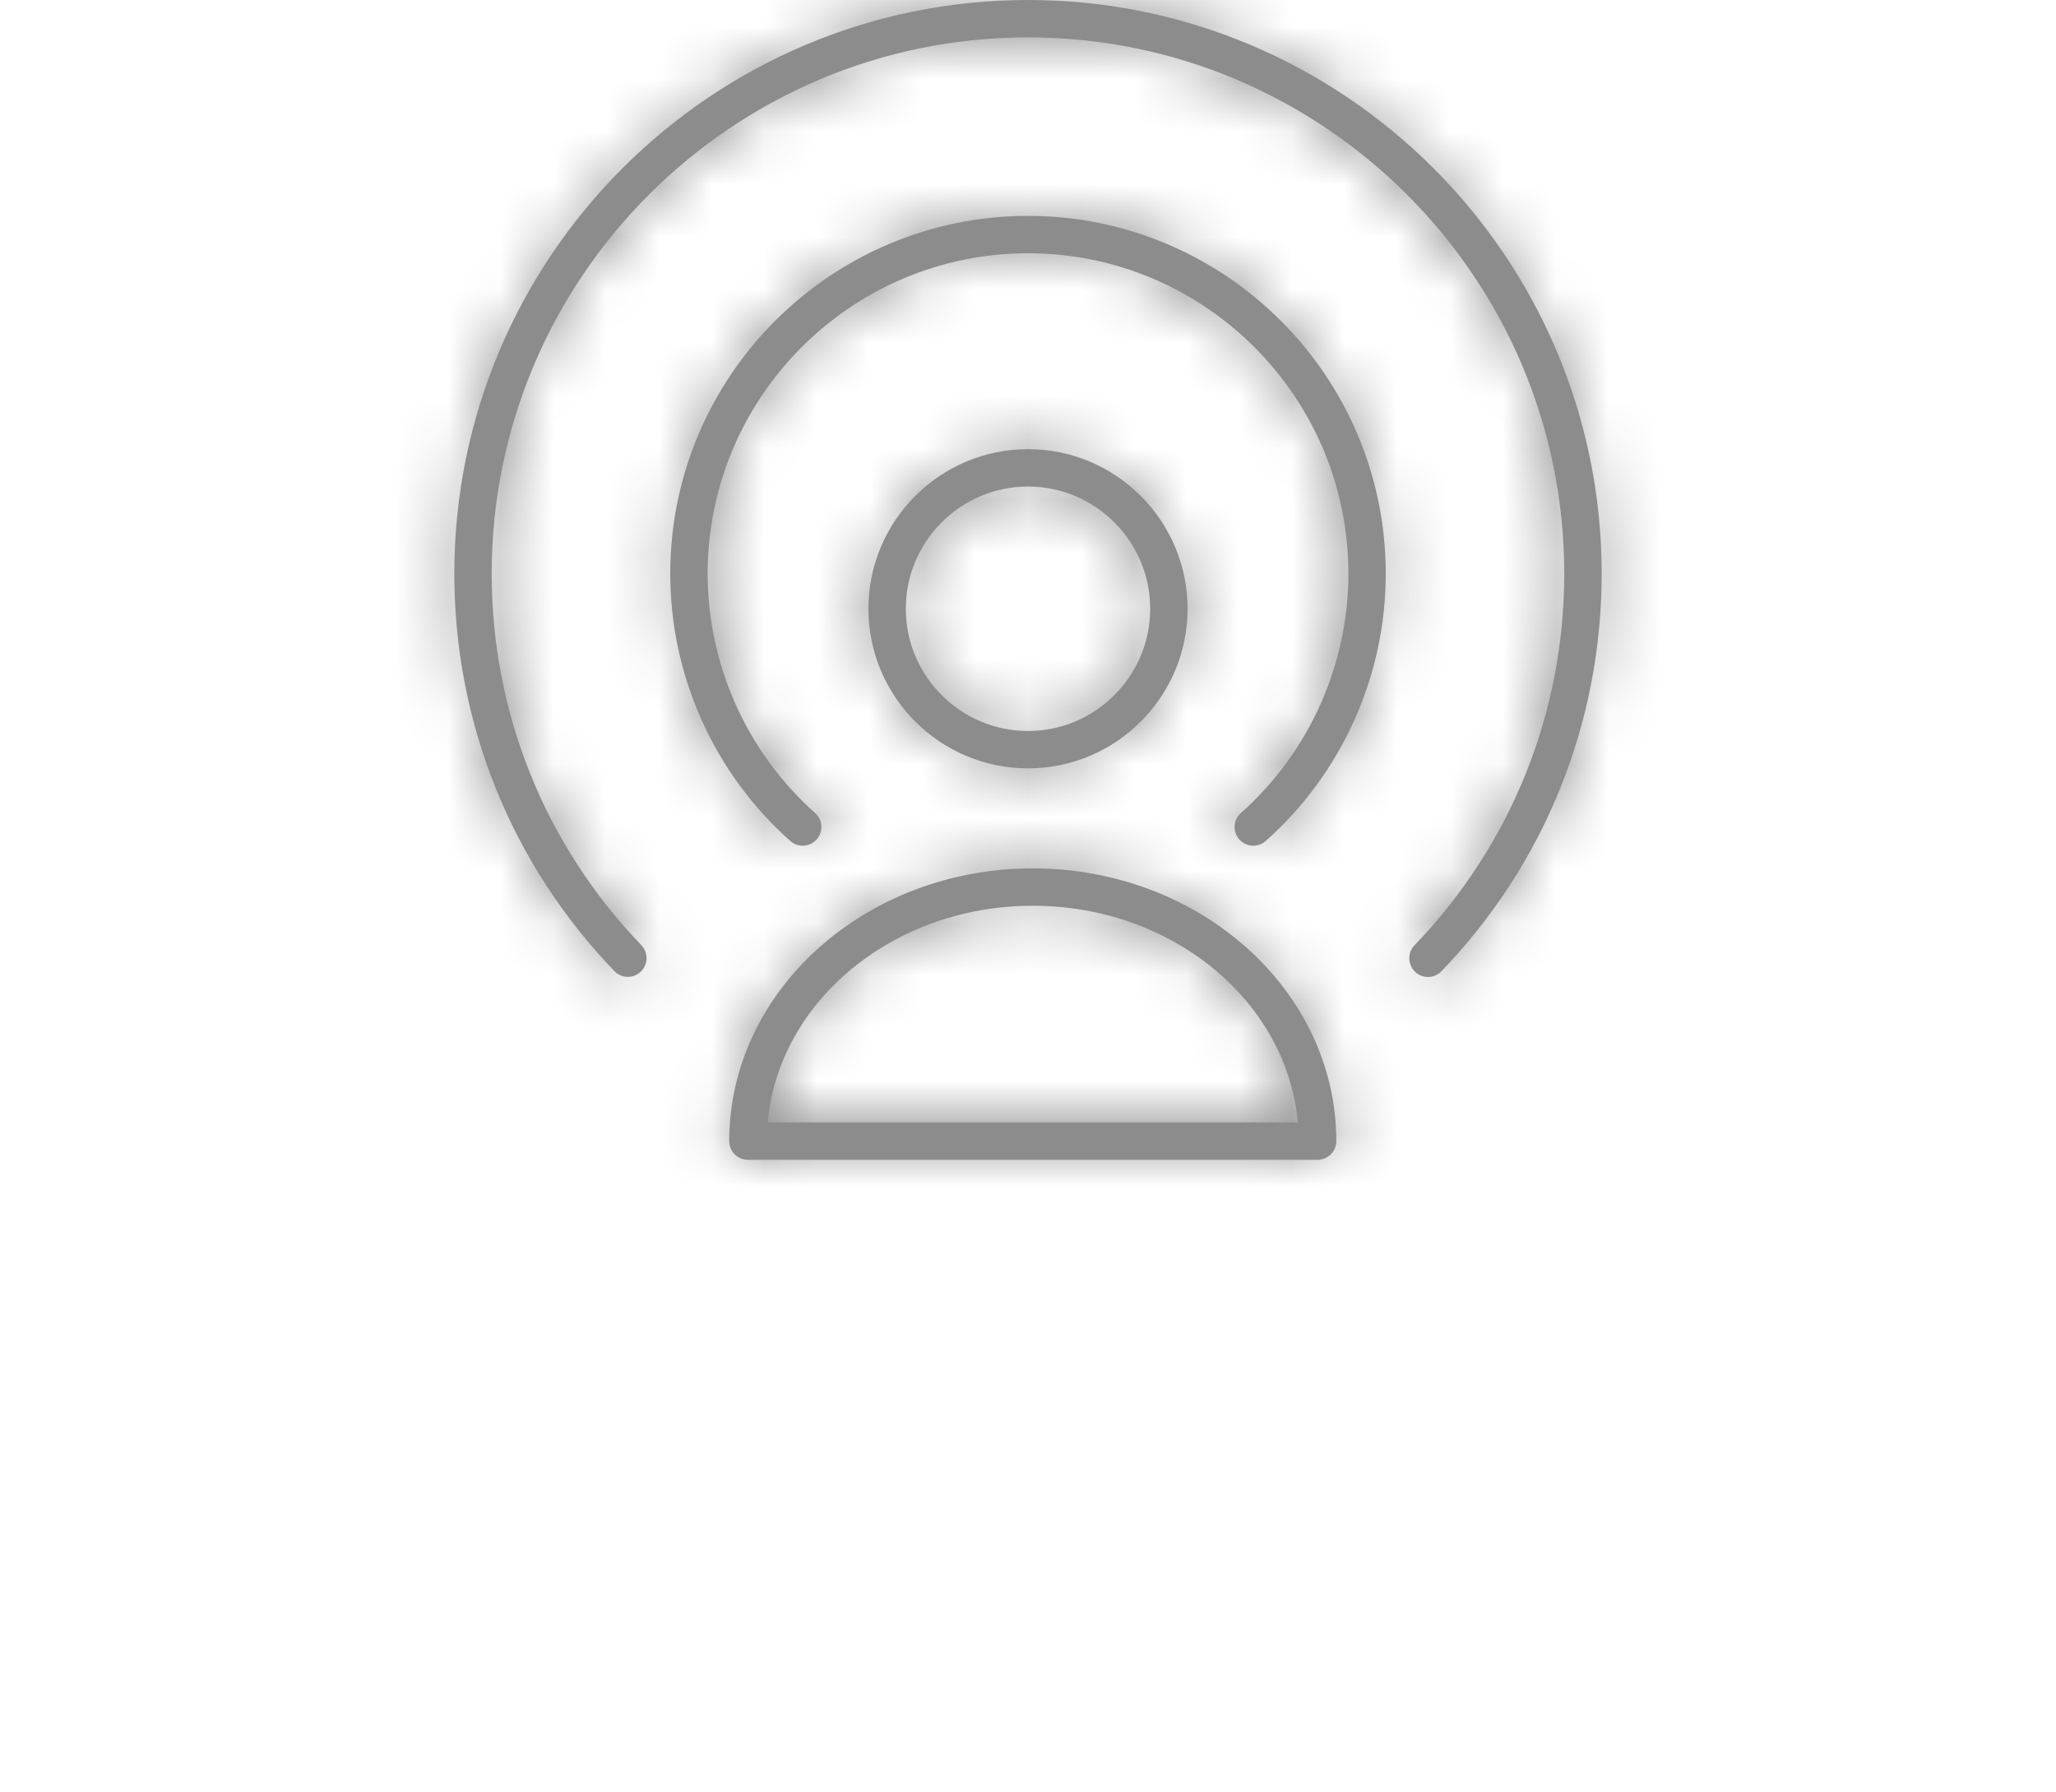 <svg width="39" height="34" viewBox="0 0 39 34" fill="none" xmlns="http://www.w3.org/2000/svg">
<mask id="path-1-inside-1" fill="white">
<path d="M19.59 16.472C16.416 16.472 13.833 18.793 13.833 21.645C13.833 21.841 13.992 22 14.187 22H24.993C25.189 22 25.348 21.841 25.348 21.645C25.348 18.793 22.765 16.472 19.59 16.472ZM19.59 17.181C22.238 17.181 24.412 18.995 24.618 21.291H14.563C14.768 18.995 16.942 17.181 19.59 17.181Z"/>
</mask>
<path d="M19.59 16.472C16.416 16.472 13.833 18.793 13.833 21.645C13.833 21.841 13.992 22 14.187 22H24.993C25.189 22 25.348 21.841 25.348 21.645C25.348 18.793 22.765 16.472 19.59 16.472ZM19.59 17.181C22.238 17.181 24.412 18.995 24.618 21.291H14.563C14.768 18.995 16.942 17.181 19.59 17.181Z" fill="#8C8C8C"/>
<path d="M25.348 21.645H26.848H25.348ZM24.618 21.291V22.791H26.258L26.112 21.157L24.618 21.291ZM14.563 21.291L13.069 21.157L12.923 22.791H14.563V21.291ZM19.59 14.972C15.742 14.972 12.333 17.817 12.333 21.645H15.333C15.333 19.768 17.089 17.972 19.59 17.972V14.972ZM12.333 21.645C12.333 22.67 13.163 23.5 14.187 23.5V20.5C14.82 20.5 15.333 21.013 15.333 21.645H12.333ZM14.187 23.5H24.993V20.5H14.187V23.5ZM24.993 23.5C26.017 23.5 26.848 22.67 26.848 21.645H23.848C23.848 21.013 24.36 20.5 24.993 20.5V23.5ZM26.848 21.645C26.848 17.818 23.439 14.972 19.59 14.972V17.972C22.091 17.972 23.848 19.768 23.848 21.645H26.848ZM19.59 18.681C21.608 18.681 23 20.04 23.124 21.424L26.112 21.157C25.825 17.95 22.869 15.681 19.59 15.681V18.681ZM24.618 19.791H14.563V22.791H24.618V19.791ZM16.057 21.424C16.181 20.04 17.573 18.681 19.59 18.681V15.681C16.312 15.681 13.356 17.95 13.069 21.157L16.057 21.424Z" fill="#8C8C8C" mask="url(#path-1-inside-1)"/>
<mask id="path-3-inside-2" fill="white">
<path d="M22.527 11.547C22.527 9.878 21.169 8.52 19.5 8.52C17.831 8.52 16.473 9.878 16.473 11.547C16.473 13.216 17.831 14.575 19.5 14.575C21.169 14.575 22.527 13.217 22.527 11.547ZM17.182 11.547C17.182 10.27 18.222 9.229 19.5 9.229C20.778 9.229 21.818 10.27 21.818 11.547C21.818 12.825 20.778 13.866 19.5 13.866C18.222 13.866 17.182 12.825 17.182 11.547Z"/>
</mask>
<path d="M22.527 11.547C22.527 9.878 21.169 8.52 19.5 8.52C17.831 8.52 16.473 9.878 16.473 11.547C16.473 13.216 17.831 14.575 19.5 14.575C21.169 14.575 22.527 13.217 22.527 11.547ZM17.182 11.547C17.182 10.27 18.222 9.229 19.5 9.229C20.778 9.229 21.818 10.27 21.818 11.547C21.818 12.825 20.778 13.866 19.5 13.866C18.222 13.866 17.182 12.825 17.182 11.547Z" fill="#8C8C8C"/>
<path d="M24.027 11.547C24.027 9.05 21.997 7.02 19.5 7.02V10.02C20.341 10.02 21.027 10.707 21.027 11.547H24.027ZM19.5 7.02C17.002 7.02 14.973 9.05 14.973 11.547H17.973C17.973 10.707 18.659 10.02 19.5 10.02V7.02ZM14.973 11.547C14.973 14.044 17.002 16.075 19.5 16.075V13.075C18.659 13.075 17.973 12.389 17.973 11.547H14.973ZM19.5 16.075C21.998 16.075 24.027 14.045 24.027 11.547H21.027C21.027 12.389 20.34 13.075 19.5 13.075V16.075ZM18.682 11.547C18.682 11.098 19.05 10.729 19.5 10.729V7.729C17.394 7.729 15.682 9.441 15.682 11.547H18.682ZM19.5 10.729C19.95 10.729 20.318 11.098 20.318 11.547H23.318C23.318 9.441 21.606 7.729 19.5 7.729V10.729ZM20.318 11.547C20.318 11.997 19.949 12.366 19.5 12.366V15.366C21.607 15.366 23.318 13.653 23.318 11.547H20.318ZM19.5 12.366C19.051 12.366 18.682 11.998 18.682 11.547H15.682C15.682 13.653 17.393 15.366 19.5 15.366V12.366Z" fill="#8C8C8C" mask="url(#path-3-inside-2)"/>
<mask id="path-5-inside-3" fill="white">
<path d="M19.5 4.095C15.758 4.095 12.714 7.14 12.714 10.882C12.714 12.817 13.544 14.665 14.99 15.952C15.137 16.083 15.361 16.069 15.491 15.923C15.621 15.776 15.609 15.552 15.462 15.422C14.167 14.269 13.424 12.614 13.424 10.881C13.424 7.53 16.15 4.804 19.5 4.804C22.851 4.804 25.577 7.53 25.577 10.881C25.577 12.614 24.834 14.269 23.538 15.422C23.392 15.552 23.378 15.776 23.508 15.923C23.578 16.001 23.676 16.042 23.774 16.042C23.858 16.042 23.942 16.012 24.01 15.952C25.456 14.665 26.286 12.817 26.286 10.882C26.286 7.14 23.242 4.095 19.5 4.095Z"/>
</mask>
<path d="M19.5 4.095C15.758 4.095 12.714 7.14 12.714 10.882C12.714 12.817 13.544 14.665 14.99 15.952C15.137 16.083 15.361 16.069 15.491 15.923C15.621 15.776 15.609 15.552 15.462 15.422C14.167 14.269 13.424 12.614 13.424 10.881C13.424 7.53 16.15 4.804 19.5 4.804C22.851 4.804 25.577 7.53 25.577 10.881C25.577 12.614 24.834 14.269 23.538 15.422C23.392 15.552 23.378 15.776 23.508 15.923C23.578 16.001 23.676 16.042 23.774 16.042C23.858 16.042 23.942 16.012 24.01 15.952C25.456 14.665 26.286 12.817 26.286 10.882C26.286 7.14 23.242 4.095 19.5 4.095Z" fill="#8C8C8C"/>
<path d="M14.99 15.952L13.993 17.073L13.995 17.074L14.99 15.952ZM15.491 15.923L16.612 16.92L16.613 16.918L15.491 15.923ZM15.462 15.422L16.459 14.301L16.459 14.301L15.462 15.422ZM23.538 15.422L22.541 14.301L22.541 14.301L23.538 15.422ZM23.508 15.923L22.386 16.918L22.389 16.921L23.508 15.923ZM24.01 15.952L24.997 17.081L25.007 17.073L24.01 15.952ZM26.286 10.882H27.786H26.286ZM19.5 2.595C14.93 2.595 11.214 6.311 11.214 10.882H14.214C14.214 7.968 16.587 5.595 19.5 5.595V2.595ZM11.214 10.882C11.214 13.245 12.227 15.501 13.993 17.073L15.988 14.832C14.86 13.829 14.214 12.389 14.214 10.882H11.214ZM13.995 17.074C14.762 17.755 15.932 17.683 16.612 16.92L14.371 14.926C14.79 14.455 15.513 14.411 15.986 14.83L13.995 17.074ZM16.613 16.918C17.291 16.155 17.226 14.984 16.459 14.301L14.464 16.542C13.991 16.12 13.952 15.398 14.369 14.928L16.613 16.918ZM16.459 14.301C15.483 13.433 14.924 12.185 14.924 10.881H11.924C11.924 13.043 12.85 15.105 14.465 16.542L16.459 14.301ZM14.924 10.881C14.924 8.359 16.978 6.304 19.5 6.304V3.304C15.321 3.304 11.924 6.702 11.924 10.881H14.924ZM19.5 6.304C22.022 6.304 24.077 8.359 24.077 10.881H27.077C27.077 6.702 23.679 3.304 19.5 3.304V6.304ZM24.077 10.881C24.077 12.185 23.517 13.433 22.541 14.301L24.535 16.542C26.15 15.105 27.077 13.043 27.077 10.881H24.077ZM22.541 14.301C21.775 14.982 21.708 16.154 22.386 16.918L24.631 14.928C25.049 15.399 25.008 16.121 24.535 16.542L22.541 14.301ZM22.389 16.921C22.756 17.332 23.267 17.542 23.774 17.542V14.542C24.085 14.542 24.401 14.67 24.628 14.925L22.389 16.921ZM23.774 17.542C24.216 17.542 24.652 17.384 24.997 17.081L23.022 14.823C23.231 14.64 23.5 14.542 23.774 14.542V17.542ZM25.007 17.073C26.773 15.501 27.786 13.245 27.786 10.882H24.786C24.786 12.389 24.14 13.829 23.013 14.832L25.007 17.073ZM27.786 10.882C27.786 6.311 24.07 2.595 19.5 2.595V5.595C22.413 5.595 24.786 7.968 24.786 10.882H27.786Z" fill="#8C8C8C" mask="url(#path-5-inside-3)"/>
<mask id="path-7-inside-4" fill="white">
<path d="M19.5 0C13.5 0 8.618 4.881 8.618 10.882C8.618 13.708 9.696 16.385 11.654 18.421C11.79 18.562 12.014 18.567 12.155 18.431C12.296 18.295 12.301 18.071 12.165 17.929C10.335 16.026 9.327 13.523 9.327 10.881C9.327 5.273 13.89 0.709 19.5 0.709C25.109 0.709 29.672 5.272 29.672 10.881C29.672 13.524 28.663 16.027 26.832 17.931C26.696 18.072 26.701 18.296 26.842 18.433C26.911 18.499 26.999 18.532 27.088 18.532C27.181 18.532 27.274 18.495 27.343 18.423C29.303 16.387 30.382 13.708 30.382 10.882C30.382 4.882 25.5 0 19.5 0Z"/>
</mask>
<path d="M19.5 0C13.5 0 8.618 4.881 8.618 10.882C8.618 13.708 9.696 16.385 11.654 18.421C11.79 18.562 12.014 18.567 12.155 18.431C12.296 18.295 12.301 18.071 12.165 17.929C10.335 16.026 9.327 13.523 9.327 10.881C9.327 5.273 13.89 0.709 19.5 0.709C25.109 0.709 29.672 5.272 29.672 10.881C29.672 13.524 28.663 16.027 26.832 17.931C26.696 18.072 26.701 18.296 26.842 18.433C26.911 18.499 26.999 18.532 27.088 18.532C27.181 18.532 27.274 18.495 27.343 18.423C29.303 16.387 30.382 13.708 30.382 10.882C30.382 4.882 25.5 0 19.5 0Z" fill="#8C8C8C"/>
<path d="M11.654 18.421L10.572 19.461L10.573 19.462L11.654 18.421ZM12.155 18.431L11.116 17.349L11.114 17.351L12.155 18.431ZM12.165 17.929L13.247 16.89L13.246 16.89L12.165 17.929ZM26.832 17.931L27.911 18.974L27.913 18.971L26.832 17.931ZM26.842 18.433L27.884 17.354L27.883 17.352L26.842 18.433ZM27.343 18.423L26.263 17.383L26.258 17.387L27.343 18.423ZM19.5 -1.5C12.671 -1.5 7.118 4.053 7.118 10.882H10.118C10.118 5.71 14.328 1.5 19.5 1.5V-1.5ZM7.118 10.882C7.118 14.095 8.346 17.145 10.572 19.461L12.735 17.381C11.046 15.625 10.118 13.32 10.118 10.882H7.118ZM10.573 19.462C11.281 20.197 12.455 20.225 13.196 19.512L11.114 17.351C11.573 16.909 12.298 16.928 12.734 17.381L10.573 19.462ZM13.194 19.513C13.935 18.802 13.955 17.628 13.247 16.89L11.083 18.968C10.647 18.514 10.658 17.789 11.116 17.349L13.194 19.513ZM13.246 16.89C11.685 15.266 10.827 13.135 10.827 10.881H7.827C7.827 13.91 8.985 16.786 11.084 18.969L13.246 16.89ZM10.827 10.881C10.827 6.101 14.719 2.209 19.5 2.209V-0.791C13.062 -0.791 7.827 4.444 7.827 10.881H10.827ZM19.5 2.209C24.28 2.209 28.172 6.1 28.172 10.881H31.172C31.172 4.444 25.937 -0.791 19.5 -0.791V2.209ZM28.172 10.881C28.172 13.136 27.313 15.267 25.751 16.891L27.913 18.971C30.013 16.788 31.172 13.911 31.172 10.881H28.172ZM25.754 16.889C25.037 17.631 25.067 18.806 25.802 19.513L27.883 17.352C28.334 17.787 28.356 18.513 27.911 18.974L25.754 16.889ZM25.8 19.512C26.161 19.86 26.627 20.032 27.088 20.032V17.032C27.371 17.032 27.662 17.139 27.884 17.354L25.8 19.512ZM27.088 20.032C27.568 20.032 28.061 19.843 28.429 19.459L26.258 17.387C26.488 17.147 26.793 17.032 27.088 17.032V20.032ZM28.424 19.463C30.653 17.147 31.882 14.096 31.882 10.882H28.882C28.882 13.32 27.953 15.626 26.263 17.383L28.424 19.463ZM31.882 10.882C31.882 4.053 26.329 -1.5 19.5 -1.5V1.5C24.672 1.5 28.882 5.71 28.882 10.882H31.882Z" fill="#8C8C8C" mask="url(#path-7-inside-4)"/>
</svg>

